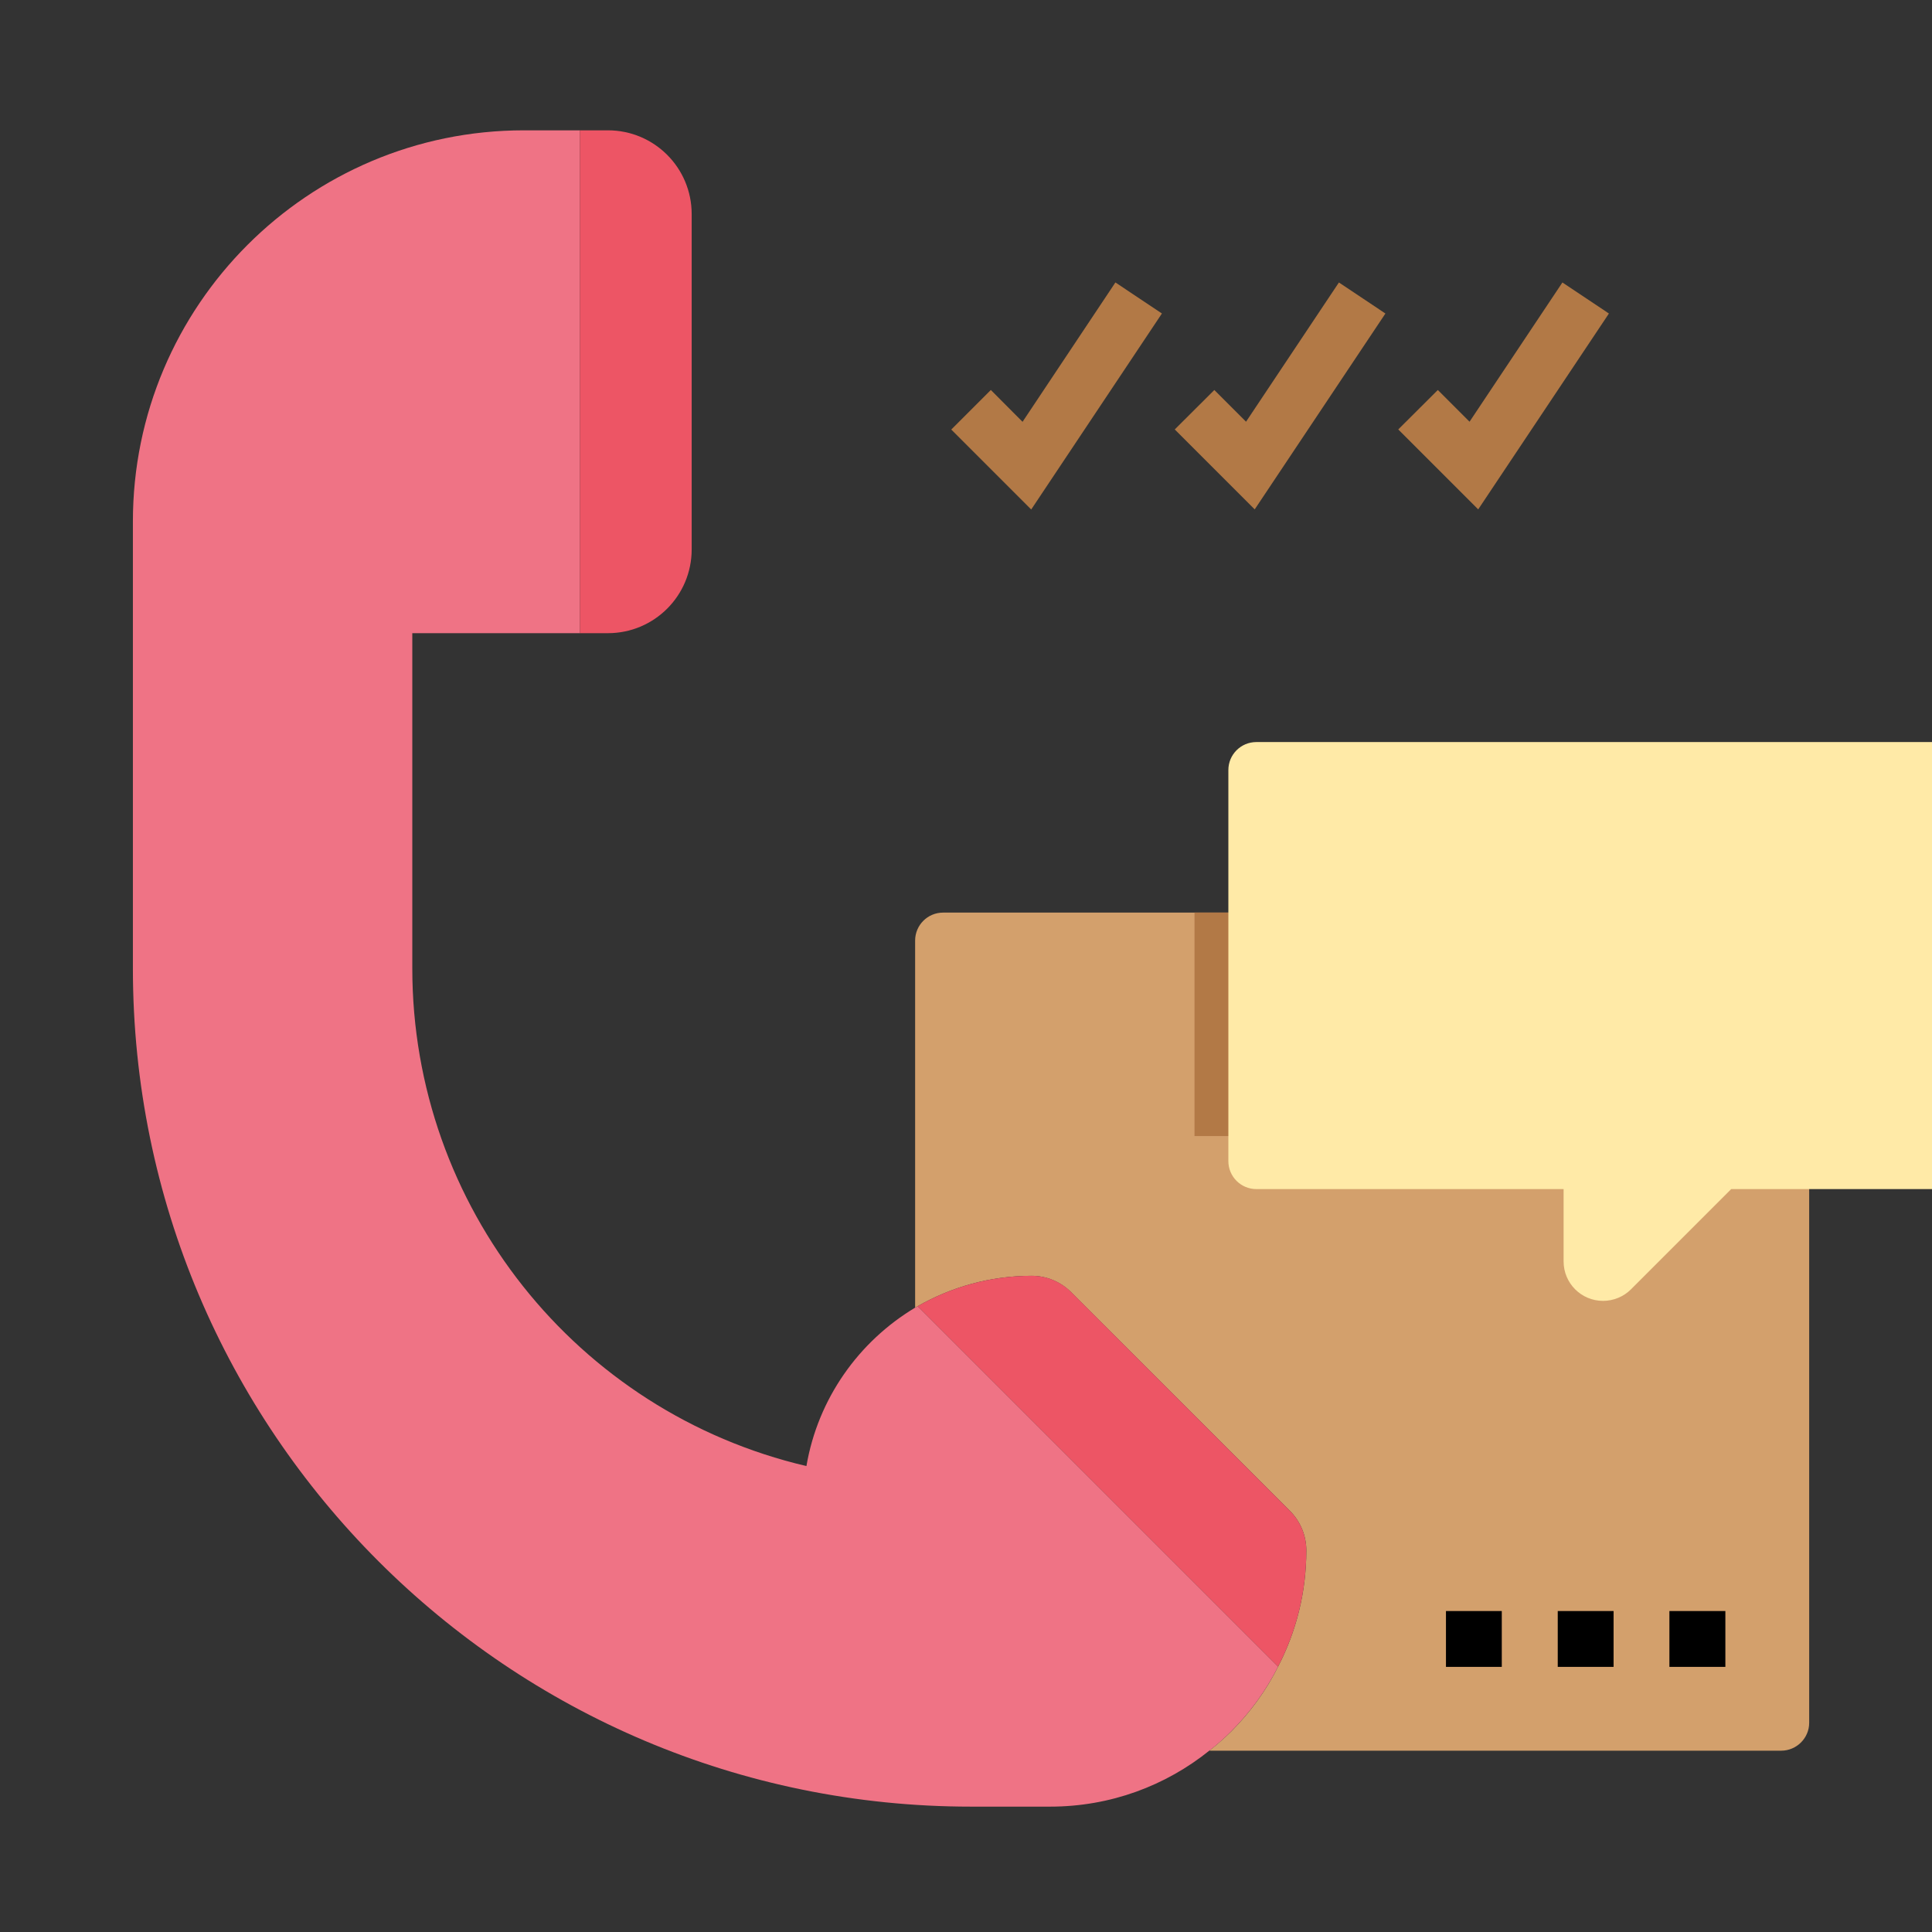 <svg xmlns="http://www.w3.org/2000/svg" xmlns:xlink="http://www.w3.org/1999/xlink" preserveAspectRatio="xMidYMid meet" width="145" height="145" viewBox="0 0 145 145" style="width:100%;height:100%"><rect x="0" y="0" width="145" height="145" fill="#333333" stroke="none"/><defs><animateTransform repeatCount="indefinite" dur="4.972s" begin="0s" xlink:href="#_R_G_L_6_G" fill="freeze" attributeName="transform" from="0 0" to="1 1" type="scale" additive="sum" keyTimes="0;0.02;0.161;1" values="0 0;0 0;1 1;1 1" keySplines="0.167 0 0.667 1;0.167 0 0.667 1;0 0 0 0" calcMode="spline"/><animateTransform repeatCount="indefinite" dur="4.972s" begin="0s" xlink:href="#_R_G_L_6_G" fill="freeze" attributeName="transform" from="-27.701 -41.718" to="-27.701 -41.718" type="translate" additive="sum" keyTimes="0;1" values="-27.701 -41.718;-27.701 -41.718" keySplines="0 0 1 1" calcMode="spline"/><animate repeatCount="indefinite" dur="4.972s" begin="0s" xlink:href="#_R_G_L_3_G" fill="freeze" attributeName="opacity" from="0" to="1" keyTimes="0;0.148;0.248;1" values="0;0;1;1" keySplines="0.167 0 0.833 1;0.167 0 0.833 1;0 0 0 0" calcMode="spline"/><animate repeatCount="indefinite" dur="4.972s" begin="0s" xlink:href="#_R_G_L_2_G" fill="freeze" attributeName="opacity" from="0" to="1" keyTimes="0;0.215;0.315;1" values="0;0;1;1" keySplines="0.167 0 0.833 1;0.167 0 0.833 1;0 0 0 0" calcMode="spline"/><animate repeatCount="indefinite" dur="4.972s" begin="0s" xlink:href="#_R_G_L_1_G" fill="freeze" attributeName="opacity" from="0" to="1" keyTimes="0;0.282;0.383;1" values="0;0;1;1" keySplines="0.167 0 0.667 1;0.167 0 0.667 1;0 0 0 0" calcMode="spline"/><animate attributeType="XML" attributeName="opacity" dur="5s" from="0" to="1" xlink:href="#time_group"/></defs><g id="_R_G"><g id="_R_G_L_8_G" transform=" translate(102.231, 99.943) translate(-33.799, -31.701)"><path id="_R_G_L_8_G_D_0_P_0" fill="#d3a06c" fill-opacity="1" fill-rule="nonzero" d=" M65.25 0.25 C65.25,0.25 2.35,0.25 2.35,0.25 C1.19,0.25 0.25,1.19 0.25,2.35 C0.25,2.35 0.25,29.9 0.25,29.9 C0.31,29.88 0.38,29.83 0.44,29.79 C2.96,28.35 5.89,27.51 8.99,27.51 C10.11,27.51 11.17,27.95 11.97,28.75 C11.97,28.75 28.37,45.14 28.37,45.14 C29.17,45.94 29.61,47.01 29.61,48.12 C29.61,51.26 28.85,54.22 27.49,56.84 C26.59,58.65 25.39,60.28 23.97,61.71 C23.46,62.21 22.92,62.69 22.35,63.13 C22.35,63.13 22.37,63.15 22.37,63.15 C22.37,63.15 65.25,63.15 65.25,63.15 C66.4,63.15 67.35,62.21 67.35,61.06 C67.35,61.06 67.35,2.35 67.35,2.35 C67.35,1.19 66.4,0.25 65.25,0.25z "/></g><g id="_R_G_L_7_G" transform=" translate(102.231, 76.879) translate(-12.831, -8.637)"><path id="_R_G_L_7_G_D_0_P_0" fill="#b27946" fill-opacity="1" fill-rule="nonzero" d=" M8.64 17.02 C8.64,17.02 0.25,17.02 0.25,17.02 C0.25,17.02 0.25,0.25 0.25,0.25 C0.25,0.25 25.41,0.25 25.41,0.25 C25.41,0.25 25.41,17.02 25.41,17.02 C25.41,17.02 17.02,17.02 17.02,17.02 C17.02,17.02 8.64,17.02 8.64,17.02z "/></g><g id="_R_G_L_6_G" transform=" translate(91.941, 55.443)"><path id="_R_G_L_6_G_D_0_P_0" fill="#ffeaa7" fill-opacity="1" fill-rule="nonzero" d=" M63.15 2.35 C63.15,2.35 63.15,31.7 63.15,31.7 C63.15,32.86 62.21,33.8 61.06,33.8 C61.06,33.8 37.99,33.8 37.99,33.8 C37.99,33.8 30.46,41.33 30.46,41.33 C29.92,41.87 29.16,42.19 28.37,42.19 C26.73,42.19 25.41,40.86 25.41,39.23 C25.41,39.23 25.41,33.8 25.41,33.8 C25.41,33.8 2.35,33.8 2.35,33.8 C1.19,33.8 0.25,32.86 0.25,31.7 C0.25,31.7 0.25,2.35 0.25,2.35 C0.25,1.19 1.19,0.25 2.35,0.25 C2.35,0.25 61.06,0.25 61.06,0.25 C62.21,0.25 63.15,1.19 63.15,2.35z "/></g><g id="_R_G_L_5_G" transform=" translate(52.947, 72.685) translate(-43.223, -63.154)"><path id="_R_G_L_5_G_D_0_P_0" fill="#ef7385" fill-opacity="1" fill-rule="nonzero" d=" M50.8 100.5 C51.66,95.45 54.72,91.15 58.96,88.61 C59.02,88.59 59.08,88.55 59.15,88.5 C59.15,88.5 86.2,115.55 86.2,115.55 C85.29,117.36 84.1,118.99 82.67,120.42 C82.17,120.92 81.63,121.4 81.06,121.84 C77.77,124.49 73.62,126.06 69.09,126.06 C69.09,126.06 63.15,126.06 63.15,126.06 C28.41,126.06 0.25,97.9 0.25,63.15 C0.25,63.15 0.25,29.61 0.25,29.61 C0.25,13.4 13.4,0.25 29.6,0.25 C29.6,0.25 33.8,0.25 33.8,0.25 C33.8,0.25 33.8,37.99 33.8,37.99 C33.8,37.99 21.22,37.99 21.22,37.99 C21.22,37.99 21.22,63.15 21.22,63.15 C21.22,81.02 33.53,96.45 50.8,100.5z "/></g><g id="_R_G_L_4_G_N_6_T_0" transform=" translate(52.947, 72.685) translate(-43.223, -63.154)"><g id="_R_G_L_4_G" transform=" translate(61.056, 57.901) translate(-27.508, -57.901)"><path id="_R_G_L_4_G_D_0_P_0" fill="#ed5565" fill-opacity="1" fill-rule="nonzero" d=" M53.53 103.85 C54.33,104.65 54.77,105.72 54.77,106.83 C54.77,109.97 54.01,112.93 52.65,115.55 C52.65,115.55 25.6,88.5 25.6,88.5 C28.12,87.06 31.05,86.22 34.16,86.22 C35.27,86.22 36.34,86.66 37.13,87.45 C37.13,87.45 53.53,103.85 53.53,103.85z "/><path id="_R_G_L_4_G_D_1_P_0" fill="#ed5565" fill-opacity="1" fill-rule="nonzero" d=" M8.64 6.54 C8.64,6.54 8.64,31.7 8.64,31.7 C8.64,35.18 5.83,37.99 2.35,37.99 C2.35,37.99 0.25,37.99 0.25,37.99 C0.25,37.99 0.25,0.25 0.25,0.25 C0.25,0.25 2.35,0.25 2.35,0.25 C5.83,0.25 8.64,3.06 8.64,6.54z "/></g></g><g id="_R_G_L_3_G" transform=" translate(79.298, 29.716) translate(-8.154, -8.768)"><path id="_R_G_L_3_G_D_0_P_0" fill="#b27946" fill-opacity="1" fill-rule="nonzero" d=" M5.6 10.71 C5.6,10.71 3.22,8.32 3.22,8.32 C3.22,8.32 0.25,11.29 0.25,11.29 C0.25,11.29 6.25,17.29 6.25,17.29 C6.25,17.29 16.06,2.58 16.06,2.58 C16.06,2.58 12.57,0.25 12.57,0.25 C12.57,0.25 5.6,10.71 5.6,10.71z "/></g><g id="_R_G_L_2_G" transform=" translate(96.072, 29.717) translate(-8.154, -8.767)"><path id="_R_G_L_2_G_D_0_P_0" fill="#b27946" fill-opacity="1" fill-rule="nonzero" d=" M16.06 2.58 C16.06,2.58 12.57,0.25 12.57,0.25 C12.57,0.25 5.6,10.7 5.6,10.7 C5.6,10.7 3.22,8.32 3.22,8.32 C3.22,8.32 0.25,11.28 0.25,11.28 C0.25,11.28 6.25,17.28 6.25,17.28 C6.25,17.28 16.06,2.58 16.06,2.58z "/></g><g id="_R_G_L_1_G" transform=" translate(112.846, 29.717) translate(-8.154, -8.767)"><path id="_R_G_L_1_G_D_0_P_0" fill="#b27946" fill-opacity="1" fill-rule="nonzero" d=" M16.06 2.58 C16.06,2.58 12.57,0.25 12.57,0.25 C12.57,0.25 5.6,10.7 5.6,10.7 C5.6,10.7 3.22,8.32 3.22,8.32 C3.22,8.32 0.25,11.28 0.25,11.28 C0.25,11.28 6.25,17.28 6.25,17.28 C6.25,17.28 16.06,2.58 16.06,2.58z "/></g><g id="_R_G_L_0_G" transform=" translate(119.006, 123.008) translate(-10.734, -2.347)"><path id="_R_G_L_0_G_D_0_P_0" fill="#000000" fill-opacity="1" fill-rule="nonzero" d=" M17.02 0.25 C17.02,0.25 21.22,0.25 21.22,0.25 C21.22,0.25 21.22,4.44 21.22,4.44 C21.22,4.44 17.02,4.44 17.02,4.44 C17.02,4.44 17.02,0.25 17.02,0.25z "/><path id="_R_G_L_0_G_D_1_P_0" fill="#000000" fill-opacity="1" fill-rule="nonzero" d=" M8.64 0.25 C8.64,0.25 12.83,0.25 12.83,0.25 C12.83,0.25 12.83,4.44 12.83,4.44 C12.83,4.44 8.64,4.44 8.64,4.44 C8.64,4.44 8.64,0.25 8.64,0.25z "/><path id="_R_G_L_0_G_D_2_P_0" fill="#000000" fill-opacity="1" fill-rule="nonzero" d=" M0.25 0.25 C0.25,0.25 4.44,0.25 4.44,0.25 C4.44,0.25 4.44,4.44 4.44,4.44 C4.44,4.44 0.25,4.44 0.25,4.44 C0.25,4.44 0.25,0.25 0.25,0.25z "/></g></g><g id="time_group"/></svg>